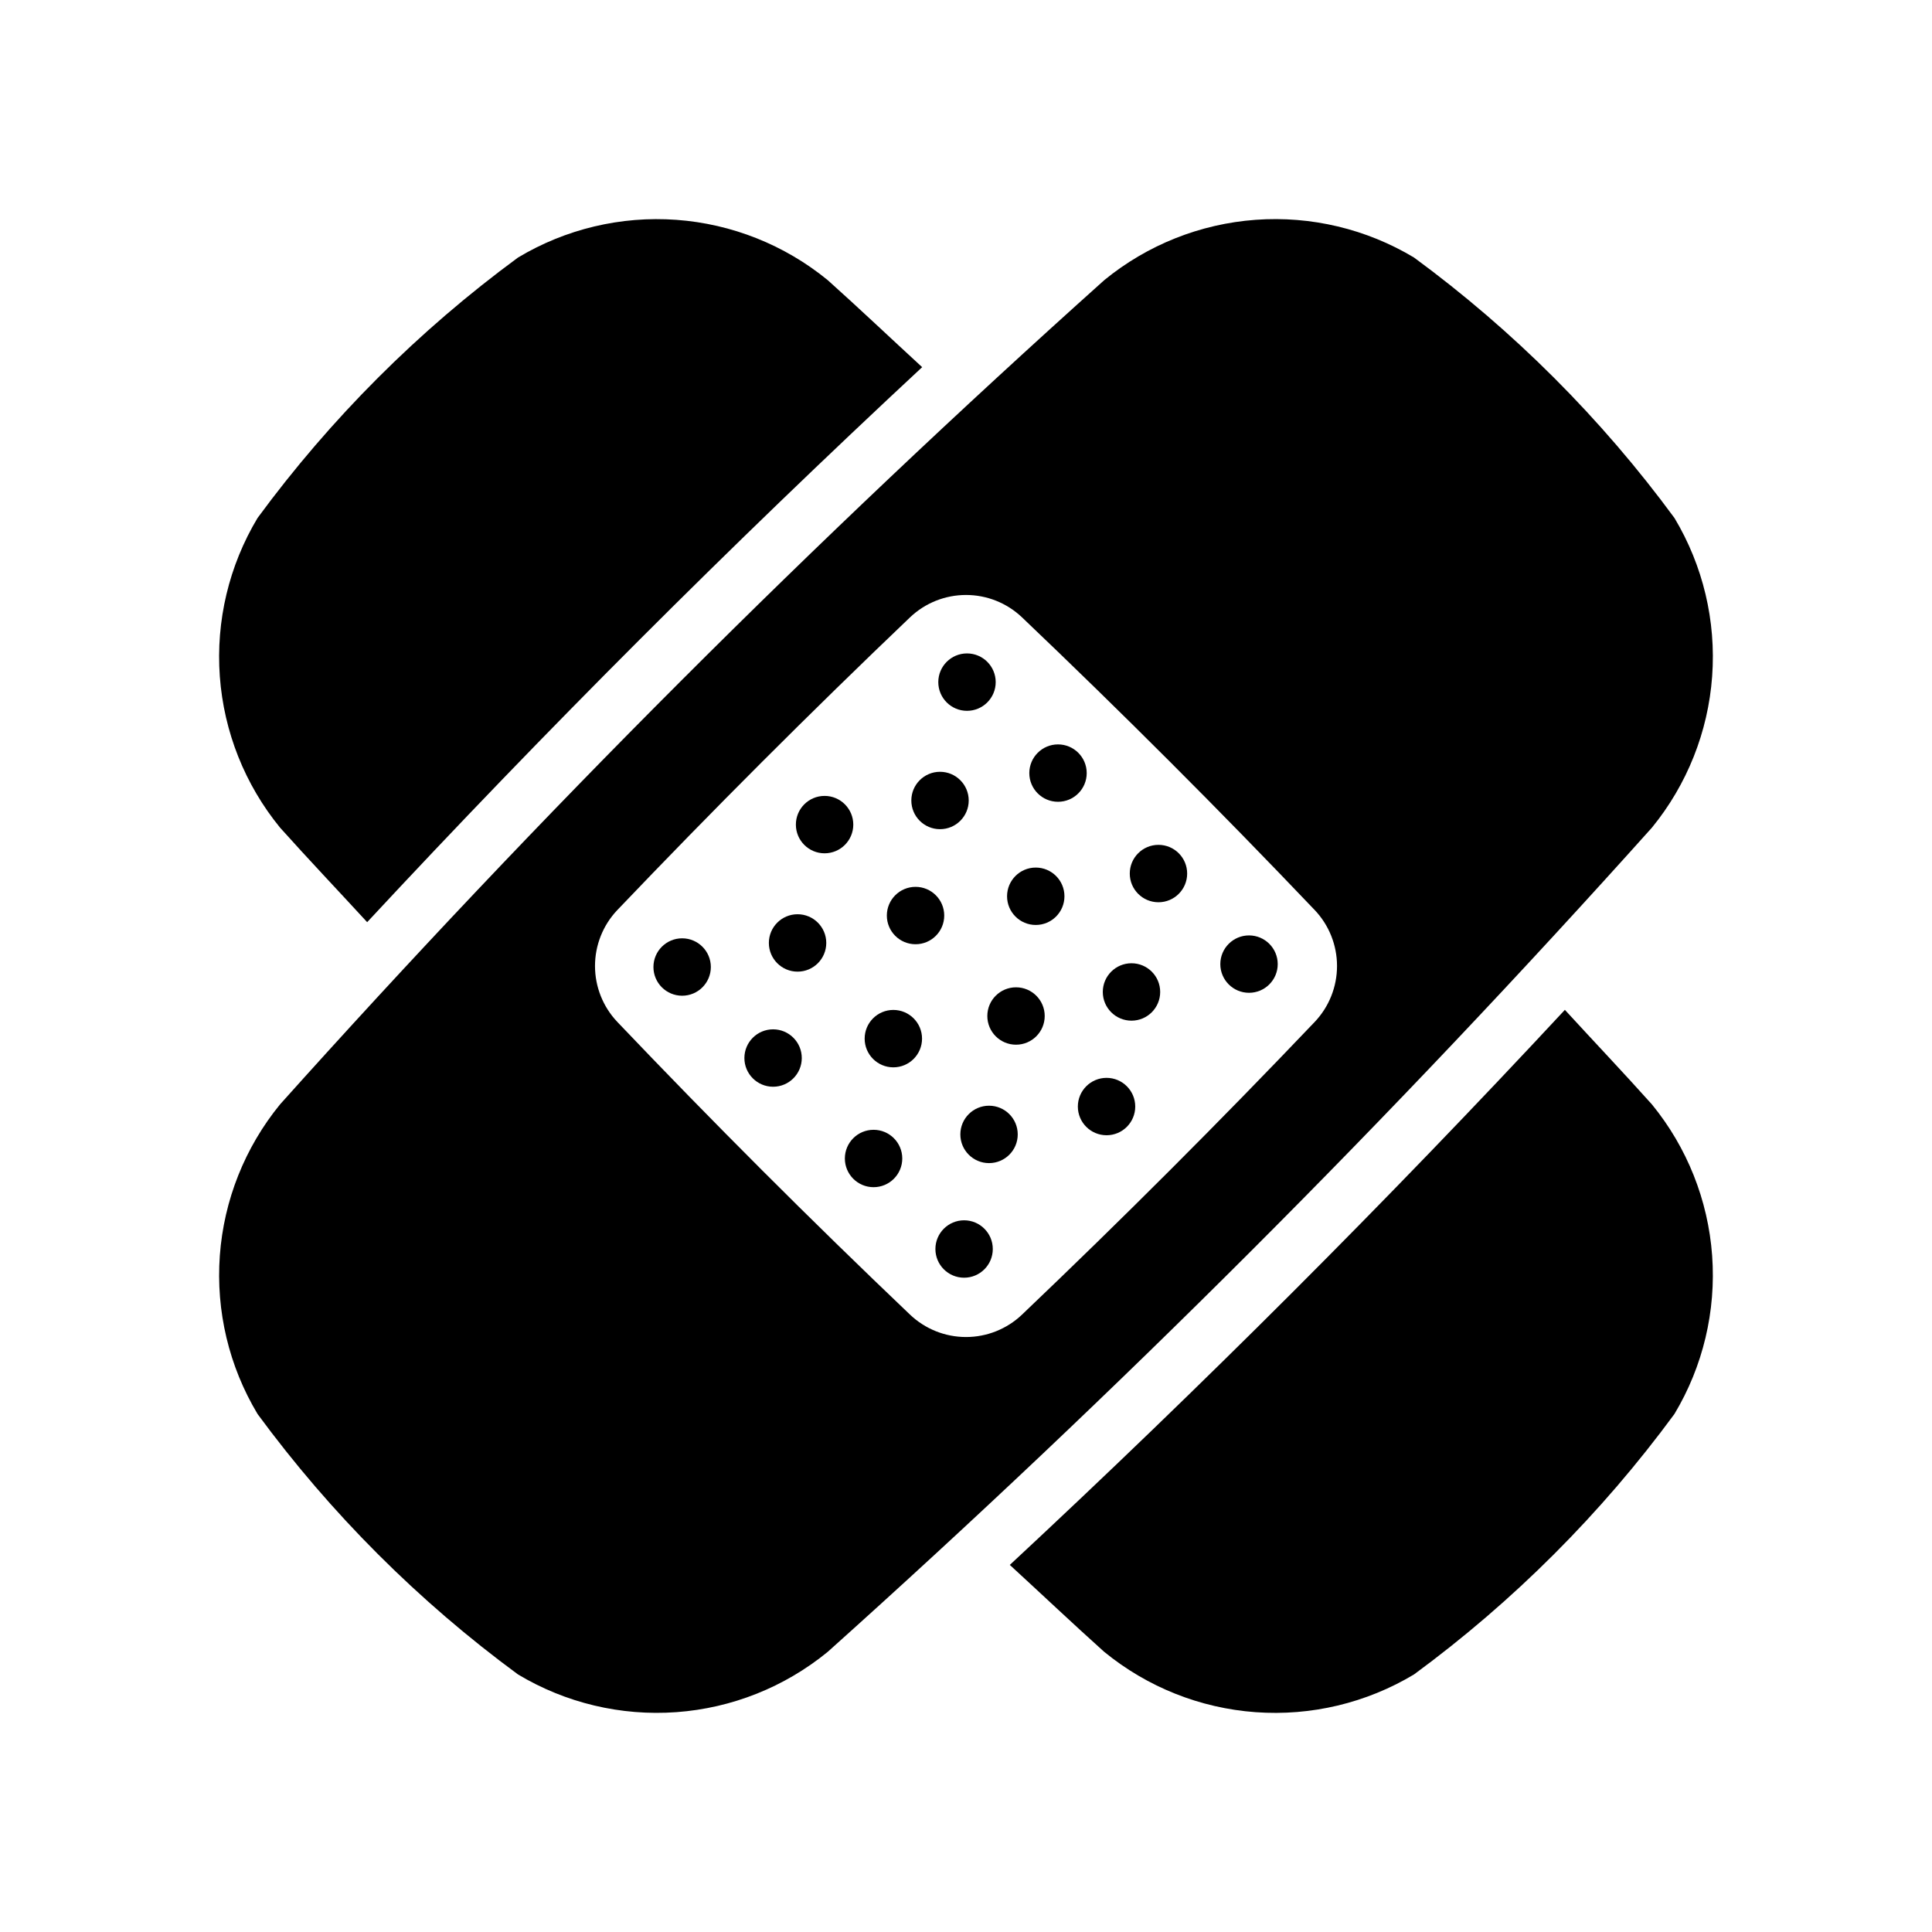 <?xml version="1.0" encoding="UTF-8"?>
<!-- Uploaded to: SVG Find, www.svgfind.com, Generator: SVG Find Mixer Tools -->
<svg fill="#000000" width="800px" height="800px" version="1.1" viewBox="144 144 512 512" xmlns="http://www.w3.org/2000/svg">
 <g>
  <path d="m581.78 363.33c9.316-11.402 14.891-25.402 15.957-40.086 1.07-14.688-2.418-29.344-9.988-41.973-19.379-26.371-42.652-49.645-69.023-69.023-12.625-7.574-27.285-11.062-41.973-9.996-14.684 1.07-28.684 6.644-40.082 15.965-76.746 68.777-149.67 141.7-218.45 218.45-9.32 11.398-14.895 25.398-15.965 40.082-1.066 14.688 2.422 29.348 9.996 41.973 19.379 26.371 42.652 49.645 69.023 69.023 12.629 7.574 27.285 11.062 41.973 9.996 14.688-1.066 28.684-6.641 40.086-15.965 76.742-68.777 149.67-141.7 218.45-218.45zm-196.59-55.75c4-3.793 9.305-5.906 14.816-5.906s10.812 2.113 14.812 5.906c26.449 25.191 52.316 51.059 77.602 77.602h0.004c3.789 4 5.902 9.305 5.902 14.816s-2.113 10.812-5.902 14.812c-25.191 26.449-51.059 52.316-77.602 77.602l-0.004 0.004c-3.996 3.793-9.301 5.91-14.812 5.91-5.516 0-10.816-2.117-14.816-5.91-26.449-25.191-52.316-51.059-77.602-77.602v-0.004c-3.793-4-5.906-9.301-5.906-14.812s2.113-10.816 5.906-14.816c25.242-26.449 51.109-52.316 77.602-77.602z"/>
  <path d="m458.61 375.5c0 4.199-3.402 7.606-7.606 7.606-4.199 0-7.602-3.406-7.602-7.606s3.402-7.606 7.602-7.606c4.203 0 7.606 3.406 7.606 7.606"/>
  <path d="m482.61 399.5c0 4.199-3.406 7.602-7.606 7.602-4.199 0-7.606-3.402-7.606-7.602 0-4.199 3.406-7.606 7.606-7.606 4.199 0 7.606 3.406 7.606 7.606"/>
  <path d="m431.99 348.88c0 4.199-3.406 7.602-7.606 7.602s-7.606-3.402-7.606-7.602c0-4.199 3.406-7.606 7.606-7.606s7.606 3.406 7.606 7.606"/>
  <path d="m407.87 324.77c0 4.199-3.406 7.606-7.606 7.606s-7.606-3.406-7.606-7.606c0-4.199 3.406-7.606 7.606-7.606s7.606 3.406 7.606 7.606"/>
  <path d="m420.86 413.25c0 4.199-3.406 7.606-7.606 7.606-4.199 0-7.602-3.406-7.602-7.606 0-4.199 3.402-7.602 7.602-7.602 4.199 0 7.606 3.402 7.606 7.602"/>
  <path d="m444.85 437.25c0 4.199-3.402 7.602-7.602 7.602s-7.606-3.402-7.606-7.602 3.406-7.606 7.606-7.606 7.602 3.406 7.602 7.606"/>
  <path d="m394.23 386.63c0 4.199-3.402 7.602-7.602 7.602-4.199 0-7.606-3.402-7.606-7.602 0-4.199 3.406-7.606 7.606-7.606 4.199 0 7.602 3.406 7.602 7.606"/>
  <path d="m370.13 362.53c0 4.199-3.406 7.606-7.606 7.606-4.199 0-7.606-3.406-7.606-7.606 0-4.199 3.406-7.606 7.606-7.606 4.199 0 7.606 3.406 7.606 7.606"/>
  <path d="m451.46 406.88c0 4.199-3.402 7.606-7.602 7.606-4.203 0-7.606-3.406-7.606-7.606 0-4.199 3.402-7.606 7.606-7.606 4.199 0 7.602 3.406 7.602 7.606"/>
  <path d="m426.09 381.52c0 4.199-3.402 7.606-7.606 7.606-4.199 0-7.602-3.406-7.602-7.606s3.402-7.606 7.602-7.606c4.203 0 7.606 3.406 7.606 7.606"/>
  <path d="m400.72 356.14c0 4.199-3.406 7.602-7.606 7.602-4.199 0-7.602-3.402-7.602-7.602s3.402-7.606 7.602-7.606c4.199 0 7.606 3.406 7.606 7.606"/>
  <path d="m383.11 451.01c0 4.203-3.406 7.606-7.606 7.606s-7.606-3.402-7.606-7.606c0-4.199 3.406-7.602 7.606-7.602s7.606 3.402 7.606 7.602"/>
  <path d="m407.1 475c0 4.199-3.402 7.606-7.602 7.606-4.199 0-7.606-3.406-7.606-7.606 0-4.199 3.406-7.606 7.606-7.606 4.199 0 7.602 3.406 7.602 7.606"/>
  <path d="m356.48 424.39c0 4.199-3.402 7.606-7.602 7.606-4.199 0-7.606-3.406-7.606-7.606s3.406-7.606 7.606-7.606c4.199 0 7.602 3.406 7.602 7.606"/>
  <path d="m332.38 400.27c0 4.199-3.406 7.606-7.606 7.606-4.199 0-7.606-3.406-7.606-7.606s3.406-7.606 7.606-7.606c4.199 0 7.606 3.406 7.606 7.606"/>
  <path d="m413.71 444.63c0 4.199-3.402 7.606-7.606 7.606-4.199 0-7.602-3.406-7.602-7.606 0-4.199 3.402-7.606 7.602-7.606 4.203 0 7.606 3.406 7.606 7.606"/>
  <path d="m388.35 419.25c0 4.199-3.406 7.606-7.606 7.606-4.199 0-7.602-3.406-7.602-7.606 0-4.199 3.402-7.606 7.602-7.606 4.199 0 7.606 3.406 7.606 7.606"/>
  <path d="m362.97 393.89c0 4.199-3.406 7.606-7.606 7.606s-7.606-3.406-7.606-7.606 3.406-7.606 7.606-7.606 7.606 3.406 7.606 7.606"/>
  <path d="m388.38 241.3c-8.359-7.684-16.578-15.492-25.047-23.082v0.004c-11.402-9.32-25.398-14.895-40.086-15.965-14.688-1.066-29.344 2.422-41.973 9.996-26.371 19.379-49.645 42.652-69.023 69.023-7.574 12.629-11.062 27.285-9.996 41.973 1.07 14.688 6.644 28.684 15.965 40.086 7.59 8.469 15.398 16.688 23.082 25.047 47.188-50.746 96.215-99.773 147.08-147.08z"/>
  <path d="m558.71 411.62c-47.23 50.789-96.266 99.824-147.1 147.1 8.359 7.668 16.594 15.477 25.047 23.066l0.004-0.004c11.398 9.324 25.398 14.898 40.082 15.965 14.688 1.066 29.348-2.422 41.973-9.996 26.371-19.379 49.645-42.652 69.023-69.023 7.574-12.625 11.062-27.285 9.996-41.973-1.066-14.684-6.641-28.684-15.965-40.082-7.586-8.473-15.395-16.691-23.062-25.051z"/>
 </g>
</svg>